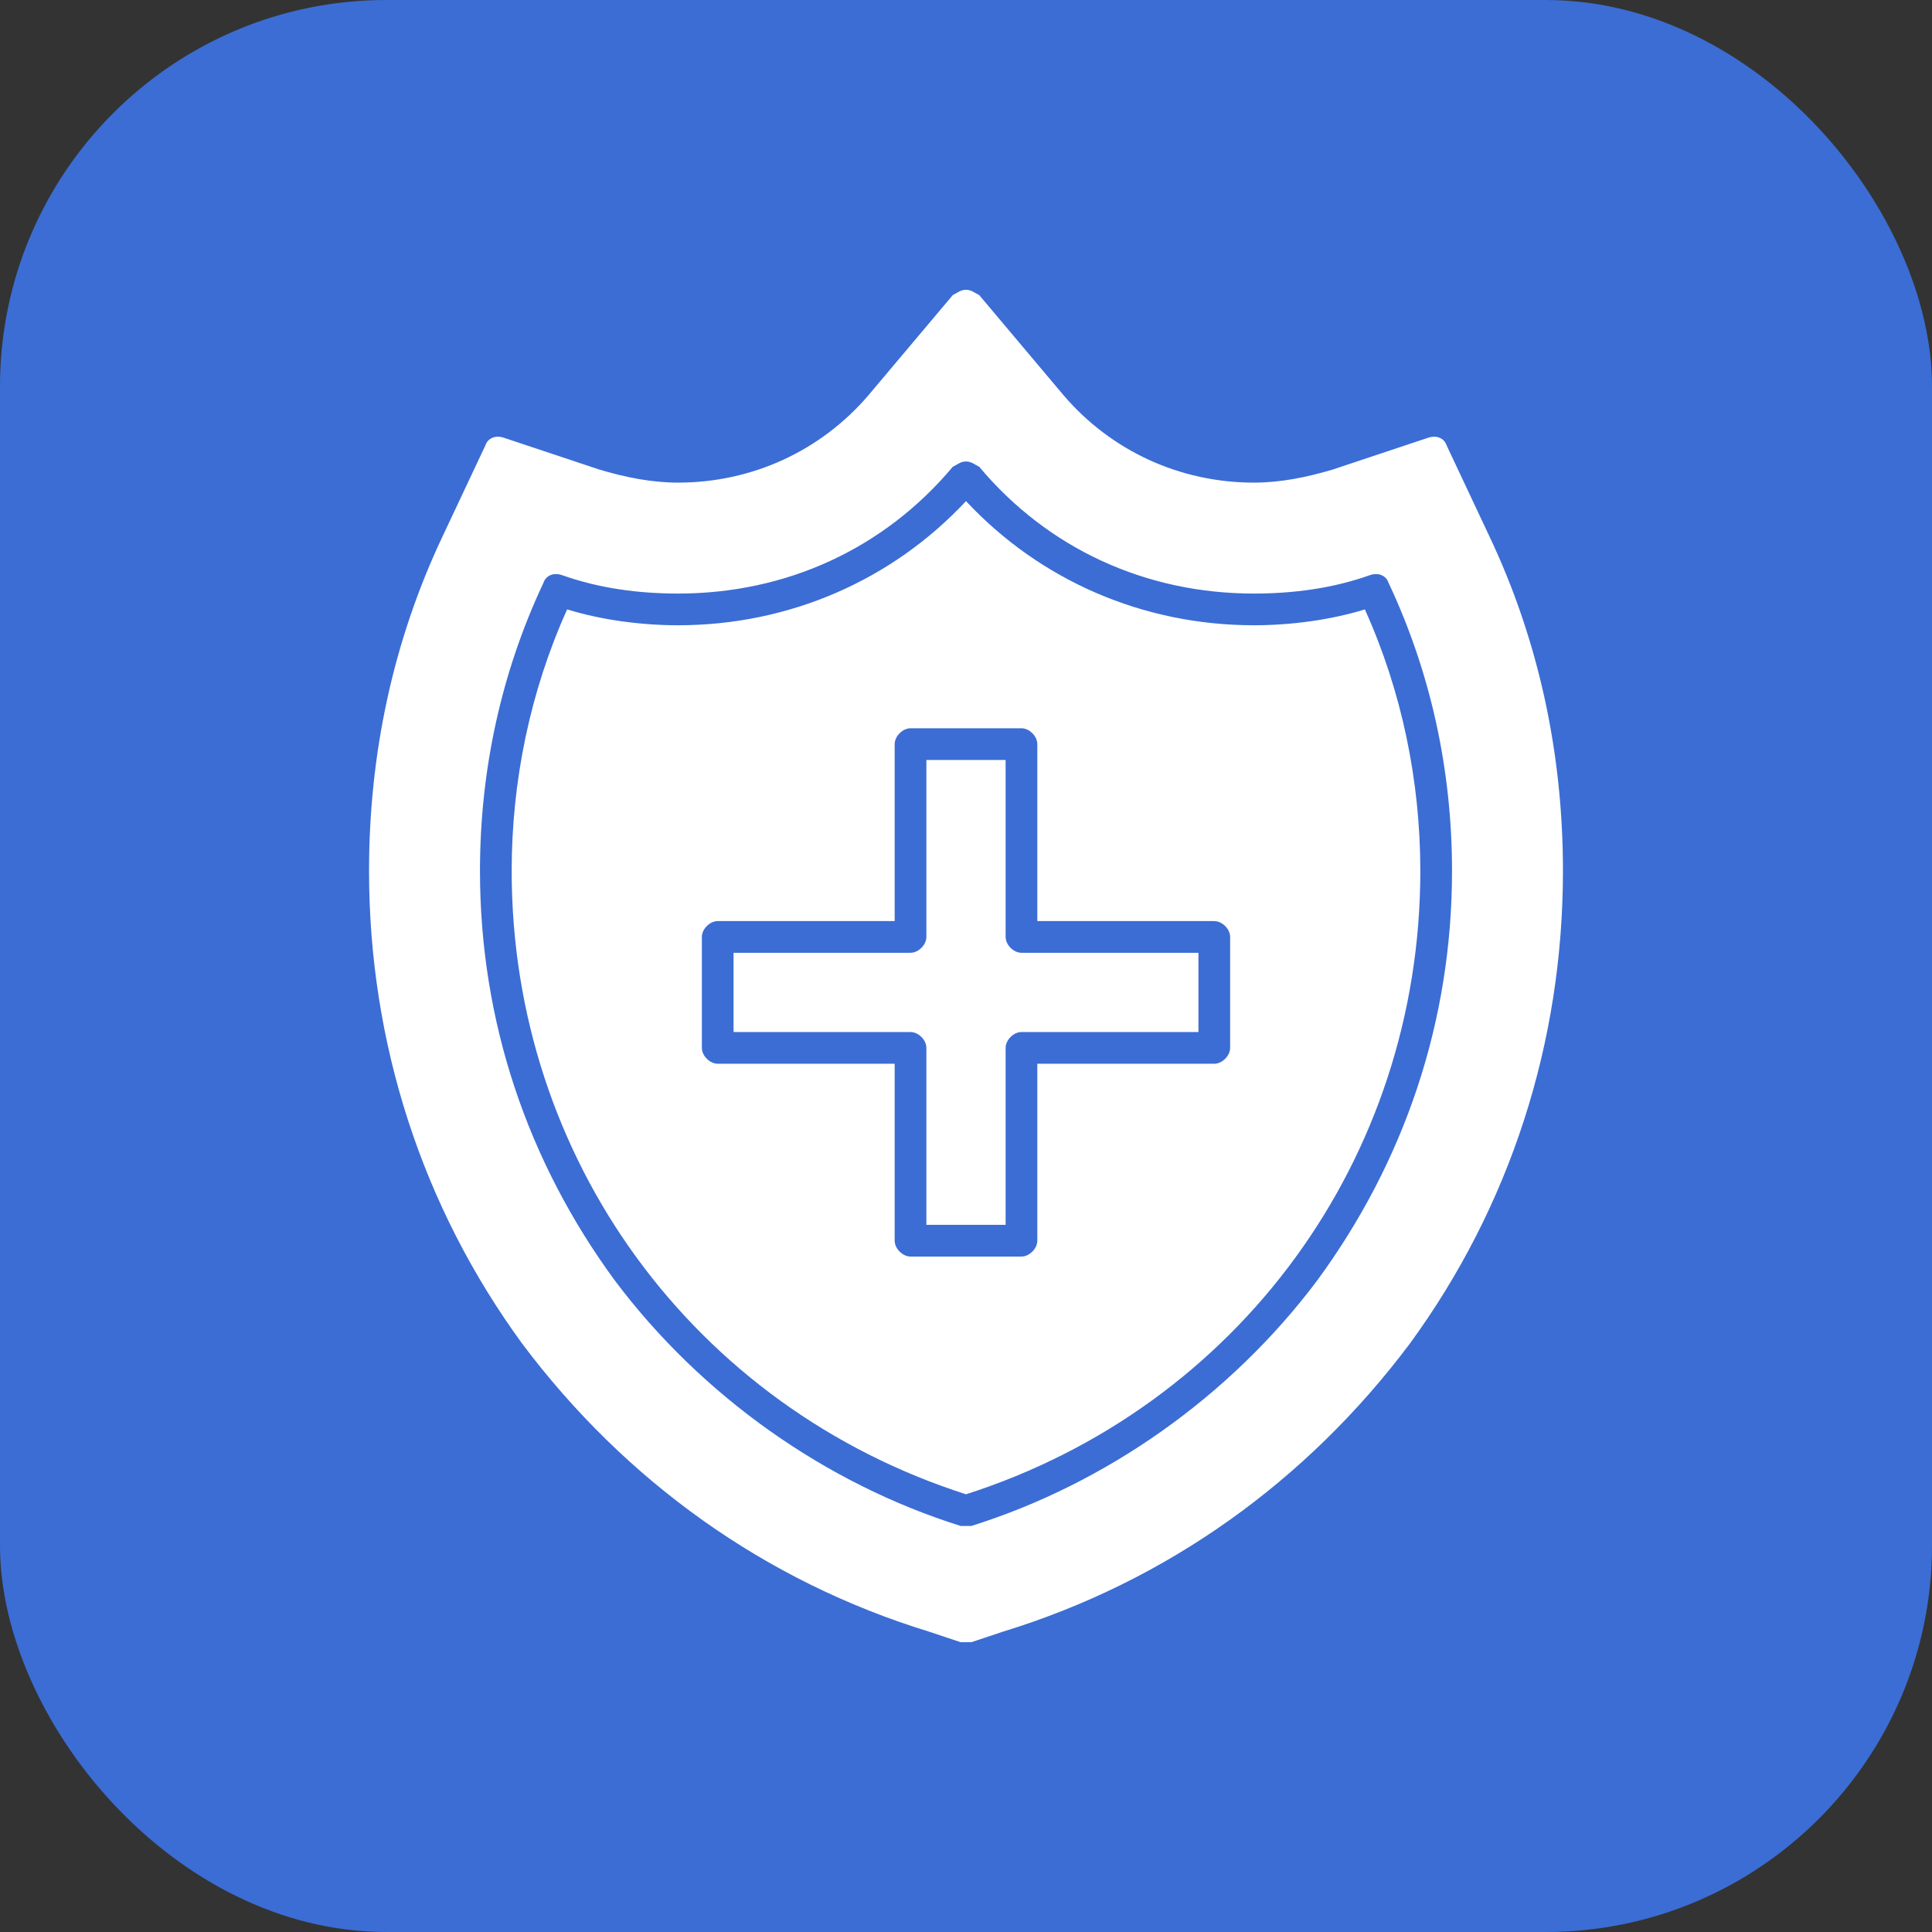 <svg xmlns="http://www.w3.org/2000/svg" version="1.1" xmlns:xlink="http://www.w3.org/1999/xlink" width="512" height="512" x="0" y="0" viewBox="0 0 512 512" style="enable-background:new 0 0 512 512" xml:space="preserve" fill-rule="evenodd"><rect x="0" y="0" width="512" height="512" fill="#333333" stroke="none"/><rect width="512" height="512" rx="102.4" ry="102.4" fill="#3b6dd4" shape="rounded"></rect><g transform="matrix(0.7,0,0,0.7,76.8,76.8)"><path d="M256 512h-2l-12-4c-62-19-115-57-154-109-38-52-58-114-58-179 0-44 9-87 28-127l16-34c1-3 4-4 7-3l36 12c10 3 20 5 30 5 28 0 54-12 72-33l32-38c2-1 3-2 5-2s3 1 5 2l32 38c18 21 44 33 72 33 10 0 20-2 30-5l36-12c3-1 6 0 7 3l16 34c19 40 28 83 28 127 0 65-20 127-58 179-39 52-92 90-154 109l-12 4h-2zm21-146h-42c-3 0-6-3-6-6v-67h-67c-3 0-6-3-6-6v-42c0-3 3-6 6-6h67v-67c0-3 3-6 6-6h42c3 0 6 3 6 6v67h67c3 0 6 3 6 6v42c0 3-3 6-6 6h-67v67c0 3-3 6-6 6zm-36-12h30v-67c0-3 3-6 6-6h67v-30h-67c-3 0-6-3-6-6v-67h-30v67c0 3-3 6-6 6h-67v30h67c3 0 6 3 6 6zm15 114h-2c-51-16-98-49-131-93-33-45-51-98-51-155 0-38 8-75 24-109 1-3 4-4 7-3 14 5 29 7 44 7 41 0 78-17 104-48 2-1 3-2 5-2s3 1 5 2c26 31 63 48 104 48 15 0 30-2 44-7 3-1 6 0 7 3 16 34 24 71 24 109 0 57-18 110-51 155-33 44-80 77-131 93h-2zM105 121c-14 31-21 65-21 99 0 109 69 203 172 236 103-33 172-127 172-236 0-34-7-68-21-99-13 4-28 6-42 6-42 0-81-17-109-47-28 30-67 47-109 47-14 0-29-2-42-6z" fill="#ffffff" opacity="1" data-original="#000000"></path></g></svg>
